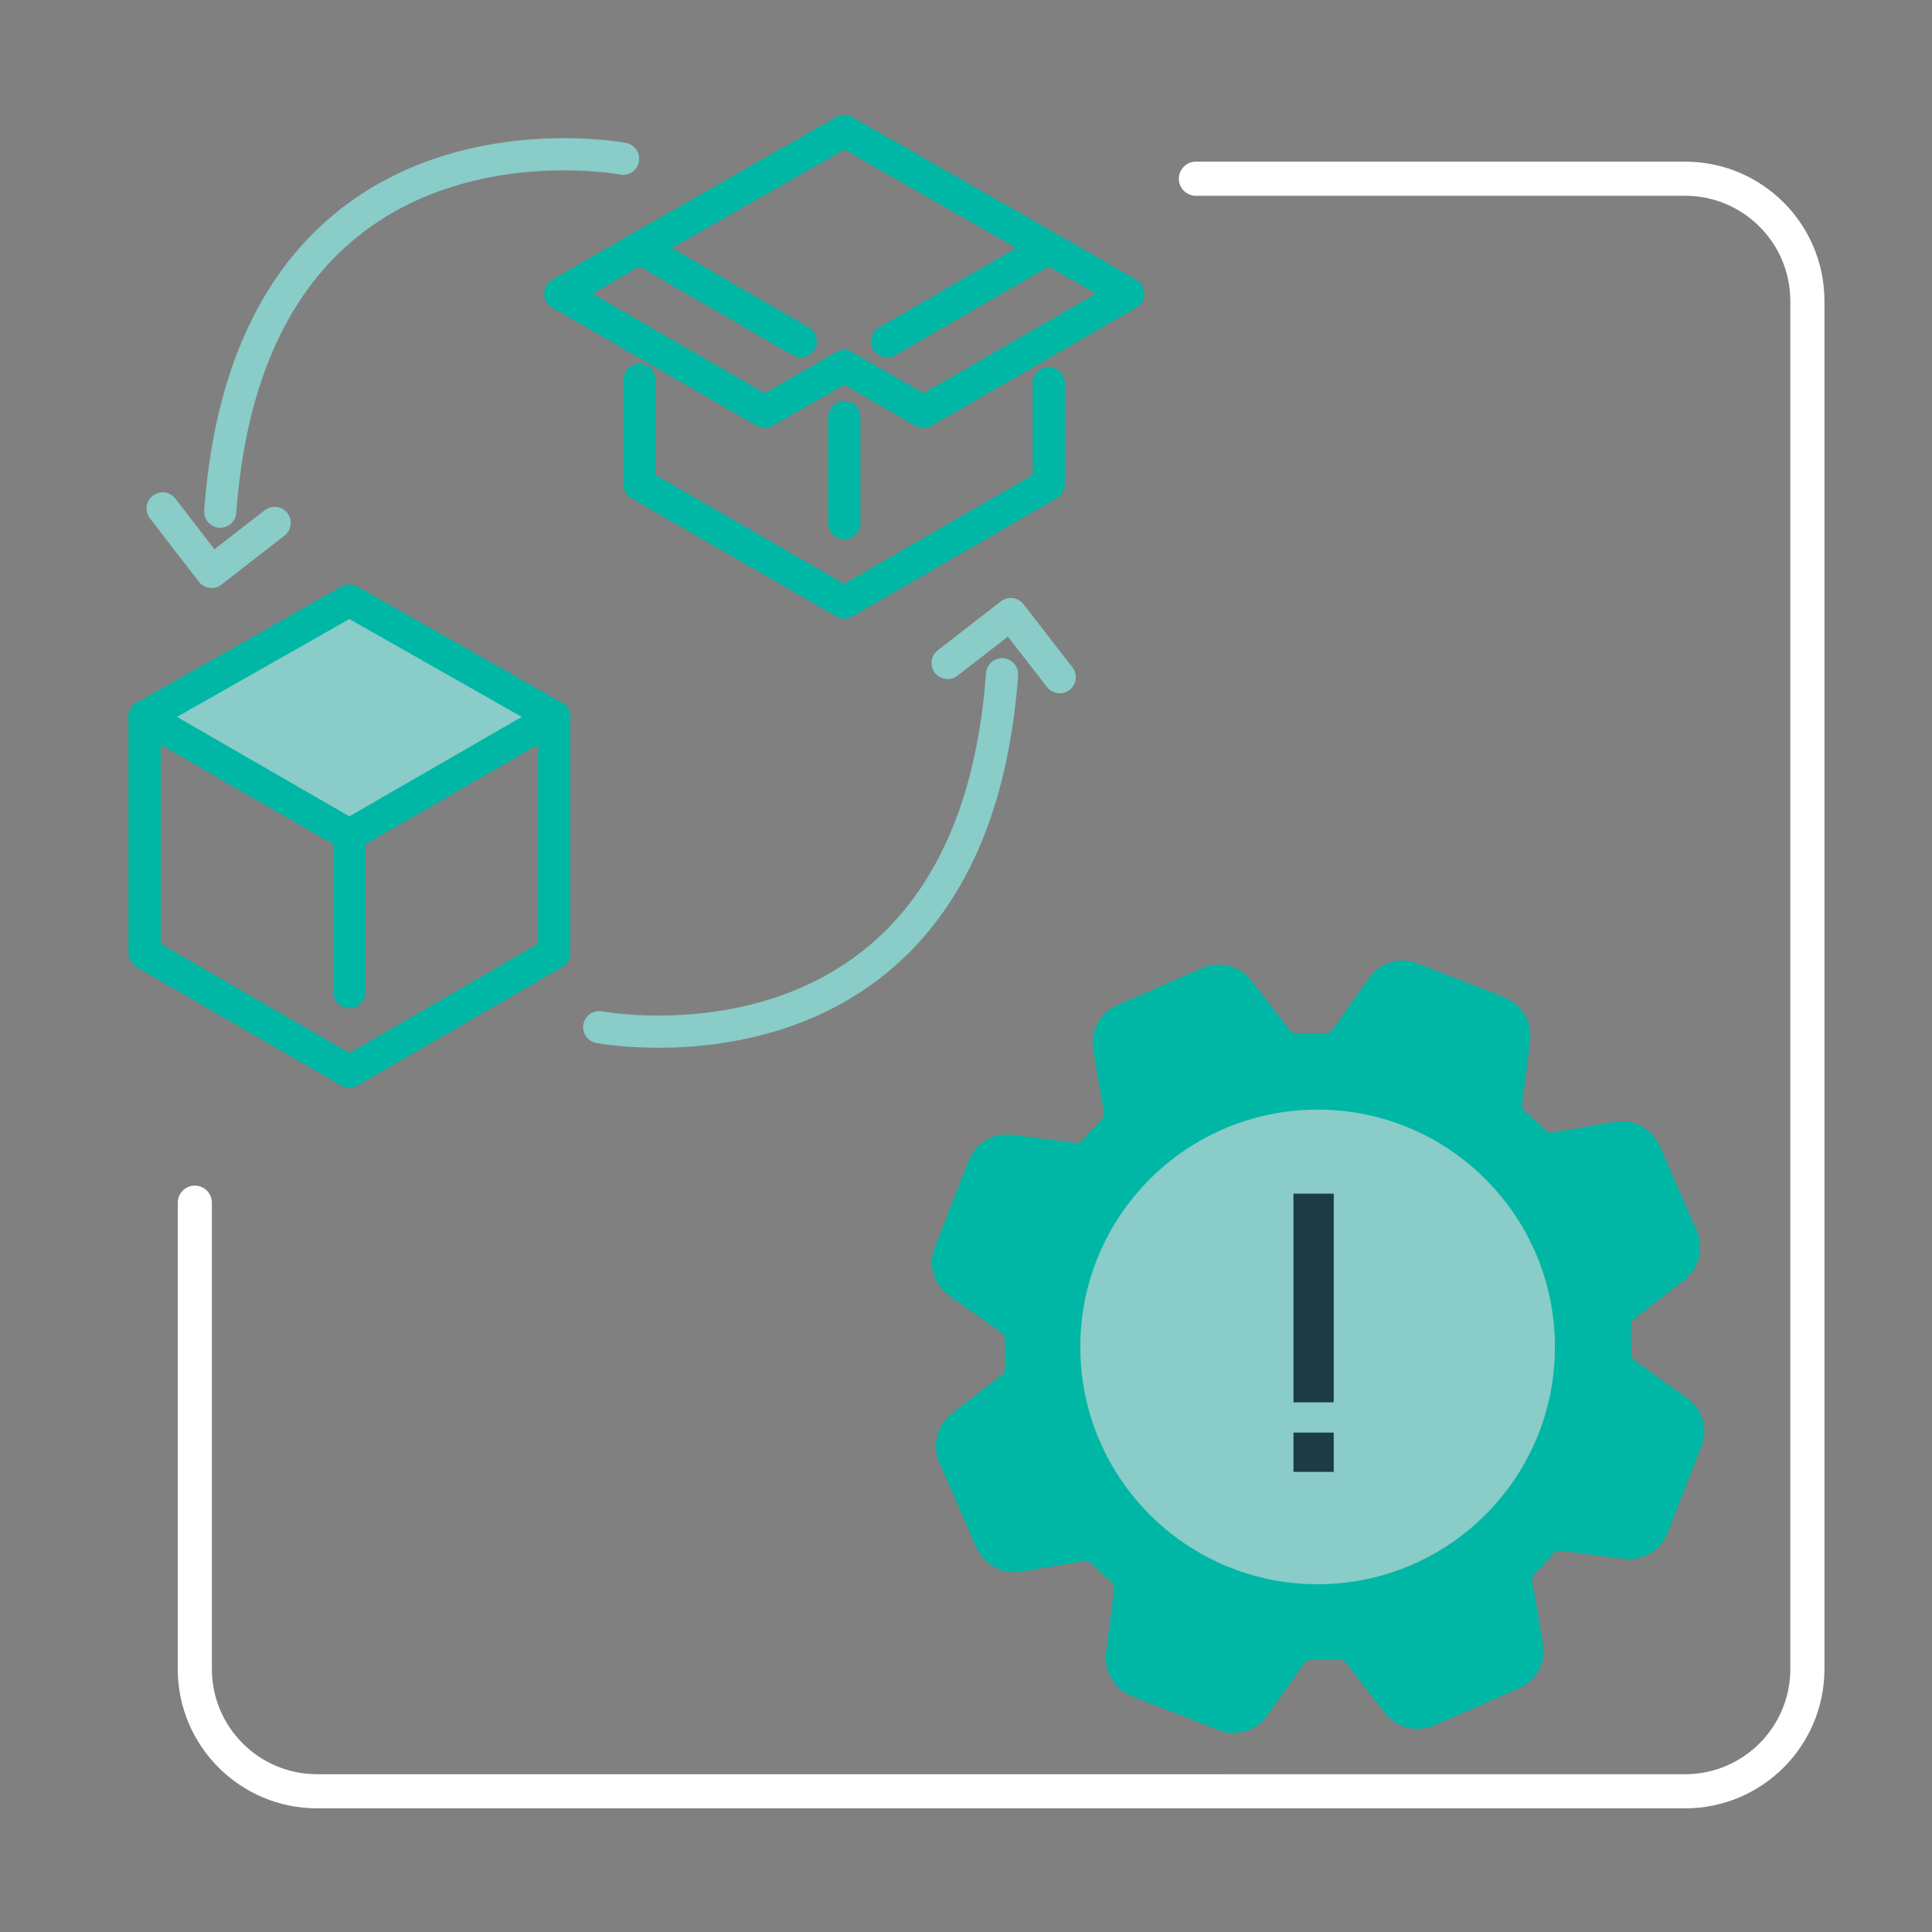 <?xml version="1.0" encoding="UTF-8"?>
<svg xmlns="http://www.w3.org/2000/svg" id="Layer_1" viewBox="0 0 60 60">
  <rect x="0" y="0" width="60" height="60" fill="#808080" stroke="none"/>
  <path d="M37.14,5.55h15.19c2.1,0,3.8,1.7,3.8,3.8v42.48c0,2.1-1.7,3.8-3.8,3.8H9.85c-2.1,0-3.8-1.7-3.8-3.8v-14.48" fill="none" fill-rule="evenodd" stroke="#fff" stroke-linecap="round" stroke-miterlimit="10" stroke-width="1.06"></path>
  <circle cx="42.54" cy="41.71" r="4.88" fill="#1c3b44"></circle>
  <path d="M51.79,47.61l1.05-2.7c.22-.54.03-1.16-.45-1.5l-1.61-1.14c-.07-.05-.12-.14-.12-.24,0-.28,0-.56-.01-.83,0-.09.03-.19.11-.25l1.55-1.2c.46-.36.62-.99.39-1.52l-1.16-2.65c-.24-.53-.8-.84-1.38-.74l-1.94.33c-.09.02-.19-.02-.25-.08-.2-.2-.39-.39-.61-.57-.07-.06-.1-.15-.09-.25l.25-1.95c.07-.58-.26-1.13-.8-1.35l-2.7-1.05c-.54-.22-1.16-.03-1.5.45l-1.14,1.61c-.05.07-.14.12-.24.12-.28,0-.56,0-.83.01-.09,0-.19-.03-.25-.11l-1.2-1.55c-.36-.46-.99-.62-1.52-.39l-2.65,1.16c-.53.24-.84.8-.74,1.38l.33,1.94c.02.09-.02.19-.08.25-.2.2-.39.39-.57.61-.06.07-.15.1-.25.09l-1.95-.25c-.58-.07-1.13.26-1.35.8l-1.05,2.7c-.22.54-.03,1.16.45,1.5l1.61,1.14c.07.05.12.14.12.24,0,.28,0,.56.01.83,0,.09-.03.19-.11.25l-1.55,1.2c-.46.36-.62.99-.39,1.52l1.16,2.65c.24.53.8.84,1.38.74l1.94-.33c.09-.02.19.02.25.08.2.2.39.39.61.57.07.06.1.15.09.25l-.25,1.95c-.07.58.26,1.13.8,1.35l2.7,1.05c.54.22,1.16.03,1.5-.45l1.14-1.61c.05-.07.14-.12.24-.12.28,0,.56,0,.83-.01.09,0,.19.03.25.11l1.2,1.55c.36.46.99.62,1.52.39l2.65-1.16c.53-.24.84-.8.74-1.38l-.33-1.94c-.02-.09.02-.19.08-.25.2-.2.39-.39.57-.61.06-.07.15-.1.25-.09l1.95.25c.58.07,1.13-.26,1.35-.8h0Z" fill="#00b7a5"></path>
  <circle cx="40.92" cy="41.83" r="7.37" fill="#89ccc8"></circle>
  <polyline points="24.87 10.6 19.86 7.7 26.22 4.07 32.57 7.7 27.55 10.6" fill="none" stroke="#00b7a5" stroke-linecap="round" stroke-linejoin="round"></polyline>
  <polyline points="32.57 11.9 32.57 15.04 30.82 16.05 26.22 18.71 19.86 15.04 19.86 11.8" fill="none" stroke="#00b7a5" stroke-linecap="round" stroke-linejoin="round"></polyline>
  <line x1="26.22" y1="12.95" x2="26.22" y2="16.25" fill="none" stroke="#00b7a5" stroke-linecap="round" stroke-linejoin="round"></line>
  <polyline points="32.57 7.7 35.04 9.12 28.68 12.79 26.22 11.37" fill="none" stroke="#00b7a5" stroke-linecap="round" stroke-linejoin="round"></polyline>
  <polyline points="19.86 7.7 17.4 9.12 23.75 12.79 26.22 11.37" fill="none" stroke="#00b7a5" stroke-linecap="round" stroke-linejoin="round"></polyline>
  <polygon points="10.85 18.65 17.21 22.26 10.85 25.93 4.49 22.26 10.85 18.65" fill="#89ccc8" stroke="#00b7a5" stroke-linecap="round" stroke-linejoin="round"></polygon>
  <polyline points="17.21 22.26 17.21 29.6 10.85 33.28 4.49 29.6 4.49 22.26" fill="none" stroke="#00b7a5" stroke-linecap="round" stroke-linejoin="round"></polyline>
  <line x1="10.85" y1="25.93" x2="10.85" y2="30.81" fill="none" stroke="#00b7a5" stroke-linecap="round" stroke-linejoin="round"></line>
  <path d="M18.61,31.9s11.55,2.21,12.51-10.96" fill="none" stroke="#89ccc8" stroke-linecap="round" stroke-linejoin="round"></path>
  <polyline points="29.43 20.59 31.39 19.07 32.91 21.03" fill="none" stroke="#89ccc8" stroke-linecap="round" stroke-linejoin="round"></polyline>
  <path d="M19.35,4.93S7.8,2.72,6.84,15.89" fill="none" stroke="#89ccc8" stroke-linecap="round" stroke-linejoin="round"></path>
  <polyline points="8.53 16.24 6.57 17.76 5.05 15.79" fill="none" stroke="#89ccc8" stroke-linecap="round" stroke-linejoin="round"></polyline>
  <path d="M41.42,37.07v6.48h-1.25v-6.48h1.25ZM40.17,44.49h1.25v1.22h-1.25v-1.22Z" fill="#1c3b44"></path>
</svg>
